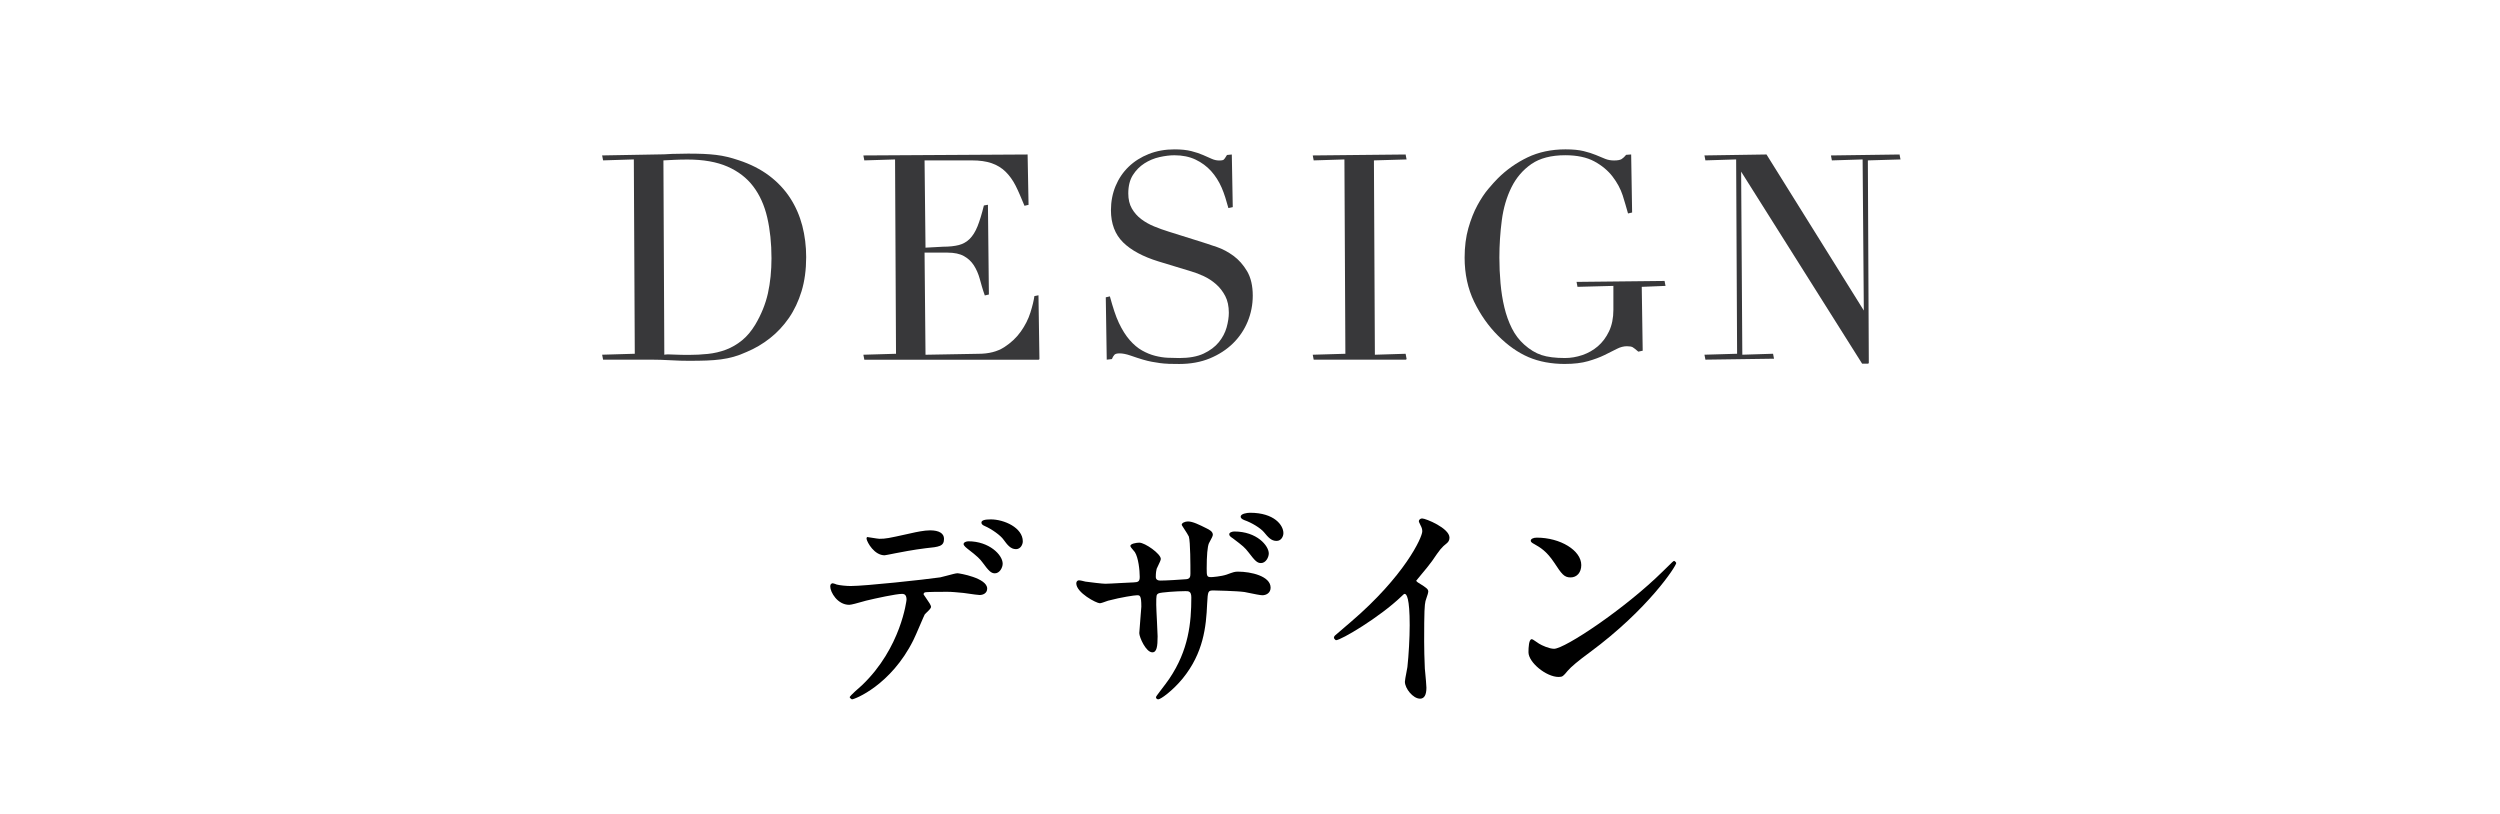 <?xml version="1.0" encoding="UTF-8"?><svg id="b" xmlns="http://www.w3.org/2000/svg" width="131.348" height="42.776" viewBox="0 0 131.348 42.776"><defs><style>.d{fill:none;}.d,.e,.f{stroke-width:0px;}.e{fill:#38383a;}.f{fill:#000;}</style></defs><g id="c"><path class="e" d="M35.719,18.949c-.17-.005-.848-.04-1.012-.045s-.322-.008-.471-.008h-2.55l-.05-.26,1.715-.05-.05-10.21-1.615.05-.05-.26s3.118-.052,3.258-.058c.139-.005.279-.012.418-.022.143,0,.703-.015.843-.015.301,0,.569.005.805.015.236.01.458.028.664.053.208.025.404.06.591.106.187.045.385.103.597.174.612.201,1.149.473,1.597.81.448.338.82.733,1.106,1.175.287.442.5.932.637,1.455.135.522.204,1.076.204,1.648,0,.661-.081,1.264-.242,1.792-.161.527-.385,1.001-.667,1.409-.281.407-.615.764-.993,1.061-.375.296-.786.538-1.219.719-.241.111-.472.196-.688.257-.217.061-.44.106-.667.136s-.476.05-.748.061c-.271.01-.582.015-.932.015-.15,0-.311-.002-.481-.007ZM35.104,18.619c.1,0,.216.007.341.012.225.01.472.015.741.015.338,0,.674-.017,1.007-.052.329-.034.648-.109.948-.222.298-.112.581-.276.841-.487.259-.21.495-.49.702-.834.315-.532.538-1.085.662-1.642.124-.561.187-1.181.187-1.842,0-.782-.076-1.502-.224-2.141-.147-.635-.394-1.184-.734-1.631-.337-.446-.792-.796-1.353-1.042-.562-.246-1.266-.371-2.095-.371-.249,0-.477.005-.68.015l-.592.03.047,10.21c.055-.013.125-.017.204-.017Z"/><path class="e" d="M45.411,18.897l-.05-.26,1.715-.05-.05-10.21-1.615.05-.05-.26,8.629-.05.05,2.645-.214.05c-.177-.423-.318-.766-.465-1.055-.147-.289-.326-.537-.53-.737-.204-.199-.45-.349-.731-.446-.284-.098-.631-.147-1.034-.147h-2.49l.05,4.585.925-.05c.325,0,.603-.03.828-.088.22-.057.412-.167.57-.324.16-.16.297-.381.409-.658.114-.284.227-.652.335-1.096l.213-.038.05,4.715-.215.05c-.118-.328-.19-.607-.266-.876-.073-.264-.177-.501-.309-.707-.13-.202-.306-.365-.522-.486-.217-.12-.504-.181-.853-.181h-1.215l.05,5.365,2.785-.05c.538,0,.991-.116,1.345-.344.358-.23.654-.508.879-.827.226-.319.395-.655.503-.999.108-.344.178-.634.208-.861l.215-.043.05,3.335c0,.028-.022.05-.05.05h-9.15Z"/><path class="e" d="M61.399,19.114c-.162-.006-.314-.018-.456-.038-.141-.021-.281-.043-.422-.068-.142-.026-.298-.063-.47-.114-.201-.06-.417-.13-.647-.211-.224-.078-.42-.117-.583-.117-.135,0-.226.025-.27.074-.051.055-.096.131-.133.225l-.271.031-.05-3.275.215-.05c.158.573.3,1.029.473,1.394.172.364.364.668.57.904.206.235.423.418.647.544.225.127.455.221.685.28.231.059.455.094.666.103.214.01.416.015.605.015.52,0,.952-.079,1.283-.235.331-.156.598-.356.792-.594.194-.237.333-.498.412-.777.077-.28.117-.541.117-.774,0-.341-.063-.636-.188-.877-.127-.243-.29-.453-.484-.623-.195-.171-.411-.312-.641-.42-.232-.108-.452-.193-.66-.252l-1.726-.525c-.814-.251-1.439-.588-1.858-1.002-.423-.418-.637-.985-.637-1.686,0-.454.082-.882.243-1.271.162-.39.393-.731.687-1.014.294-.284.65-.509,1.059-.671.409-.162.862-.243,1.346-.243.353,0,.651.031.89.092s.442.129.615.205l.458.202c.128.057.26.086.392.086.155,0,.212-.026.231-.042.028-.021.08-.081.176-.248l.253-.025.05,2.765-.229.05c-.109-.396-.211-.743-.354-1.073-.143-.328-.329-.621-.554-.871-.225-.249-.5-.452-.817-.603-.316-.151-.69-.228-1.11-.228-.235,0-.5.032-.785.096-.283.064-.55.175-.793.331-.242.155-.447.362-.607.615-.159.251-.24.575-.24.963,0,.31.063.576.188.793.126.219.291.405.489.555.2.152.429.281.679.384.254.104.51.196.769.276l1.815.57c.19.06.431.141.722.24.293.101.582.255.86.457.279.204.521.477.719.81.198.337.299.769.299,1.285,0,.474-.09.932-.267,1.362s-.435.814-.768,1.142c-.333.328-.742.594-1.216.791-.476.197-1.017.296-1.609.296-.211,0-.396-.002-.557-.007Z"/><path class="e" d="M69.02,18.897l-.05-.26,1.715-.05-.05-10.21-1.615.05-.05-.26,4.88-.05.05.26-1.715.05.05,10.21,1.615-.05.05.26c0,.028-.022.05-.05.05h-4.83Z"/><path class="e" d="M82.22,19.122c-.714,0-1.356-.12-1.91-.357-.554-.236-1.094-.616-1.605-1.128-.502-.501-.924-1.101-1.255-1.784-.332-.684-.5-1.463-.5-2.317,0-.57.066-1.092.197-1.551.131-.458.291-.862.477-1.203.185-.339.378-.63.576-.863.195-.231.359-.412.49-.543.452-.452.977-.823,1.559-1.104.584-.282,1.258-.425,2.001-.425.383,0,.702.031.949.091.248.061.464.129.646.205l.487.202c.139.057.297.086.469.086.188,0,.323-.025.399-.074.081-.052.16-.127.236-.222l.264-.019.05,3.05-.215.05c-.089-.3-.167-.605-.28-.949-.112-.344-.292-.677-.532-.99-.24-.314-.562-.582-.958-.797-.396-.215-.91-.324-1.529-.324-.736,0-1.335.156-1.779.463-.445.308-.798.721-1.048,1.226-.252.51-.423,1.092-.506,1.732-.084.642-.127,1.301-.127,1.958,0,.449.02.897.06,1.346.04.448.107.875.202,1.268.094.397.227.767.394,1.1.166.333.385.621.648.855.294.264.601.45.912.552.312.103.727.155,1.229.155.304,0,.61-.052.914-.155.303-.103.578-.259.816-.463.238-.205.436-.469.587-.786.15-.316.228-.695.228-1.126v-1.26l-1.885.05-.05-.26,4.624-.05.05.26-1.249.05.05,3.355-.23.05c-.143-.121-.229-.194-.295-.232-.062-.035-.165-.053-.305-.053-.171,0-.348.046-.525.137-.185.095-.399.203-.645.323-.247.121-.54.23-.871.325-.333.096-.741.145-1.214.145Z"/><path class="e" d="M97.834,19.106l-6.356-10.088.062,9.618,1.615-.05.05.26-3.604.05-.05-.26,1.715-.05-.05-10.21-1.615.05-.05-.26,3.26-.05,5.113,8.199-.063-7.938-1.615.05-.05-.26,3.605-.05.05.26-1.715.05.05,10.63c0,.028-.022.05-.05.05h-.301Z"/><path class="f" d="M44.764,36.743c-.028,0-.122-.083-.122-.11,0-.018,0-.067.653-.637,2.049-1.962,2.333-4.461,2.333-4.484,0-.217-.071-.31-.238-.31-.303,0-1.384.233-1.896.358l-.11.031c-.314.09-.659.186-.765.186-.621,0-.998-.668-.998-.962,0-.158.103-.17.134-.17.04,0,.185.057.202.065.161.045.518.079.734.079.764,0,3.863-.334,4.707-.455.055-.009.184-.044.328-.083.288-.078.498-.133.579-.133.098,0,1.561.247,1.561.805,0,.234-.2.338-.397.338-.086,0-.365-.04-.584-.072-.118-.017-.218-.032-.26-.036-.321-.031-.612-.06-.846-.06-.333,0-1.113,0-1.192.032-.05.03-.074.073-.057.115.007.014.04.059.082.119.198.28.305.446.305.523,0,.07-.09.162-.229.294-.042.039-.093.088-.102.104-.022.035-.126.278-.243.551-.14.326-.298.693-.356.802-1.175,2.363-3.081,3.109-3.222,3.109ZM52.271,30.122c-.2,0-.325-.129-.651-.572-.135-.179-.232-.293-.806-.733-.001,0-.188-.142-.188-.232,0-.094.15-.146.253-.146,1.083,0,1.801.709,1.801,1.177,0,.206-.16.506-.41.506ZM46.479,29.175c-.54,0-.913-.664-.952-.866-.005-.023.012-.085.034-.094h.001c.041,0,.547.093.641.093.337,0,.482-.032,1.429-.241l.263-.058c.233-.054.671-.145.97-.145.473,0,.733.158.733.446,0,.396-.26.423-.957.493-.609.072-1.411.227-1.59.263-.227.046-.544.109-.573.109ZM53.375,28.851c-.282,0-.454-.232-.651-.5-.148-.216-.609-.55-.988-.715-.116-.047-.173-.105-.173-.178,0-.116.157-.17.493-.17.702,0,1.681.439,1.681,1.154,0,.165-.115.41-.362.41Z"/><path class="f" d="M60.854,36.743c-.059,0-.122-.043-.122-.122q0-.021.212-.299c.182-.239.432-.566.491-.662,1.016-1.505,1.156-2.94,1.156-4.268,0-.334-.144-.334-.31-.334-.453,0-1.301.063-1.405.115-.125.067-.128.084-.128.603,0,.136.02.514.038.877.017.34.034.668.034.778,0,.533-.045.842-.277.842-.337,0-.686-.796-.686-1.01,0-.061.027-.381.054-.701.026-.316.054-.631.054-.69,0-.598-.081-.598-.226-.598-.126,0-.816.1-1.522.286-.227.082-.373.134-.433.134-.178,0-1.237-.553-1.237-1.046,0-.098.069-.158.134-.158.079,0,.219.034.346.067.226.033.899.113,1.045.113.123,0,.456-.019.781-.037.311-.018.613-.035.718-.035.219-.011.31-.04.31-.286,0-.35-.07-1.013-.256-1.304-.196-.227-.236-.284-.236-.327,0-.112.306-.17.47-.17.297,0,1.129.585,1.129.854,0,.062-.062.194-.15.375-.032.066-.06.121-.068.145-.019.076-.045.206-.045.416,0,.05,0,.202.238.202.311,0,1.064-.048,1.363-.072.201-.018.218-.146.218-.298,0-.408,0-1.648-.082-1.942-.02-.056-.154-.263-.244-.401-.126-.194-.13-.202-.13-.224,0-.094.179-.17.326-.17.252,0,.606.177.981.365.139.069.327.163.327.333,0,.065-.065.19-.151.345-.026.048-.048.087-.055.104-.076.174-.117.644-.117,1.325,0,.402.009.453.238.453.062,0,.52-.036.8-.129.397-.145.439-.158.615-.158.659,0,1.705.229,1.705.842,0,.273-.225.398-.434.398-.105,0-.433-.066-.76-.134l-.173-.035c-.403-.059-1.611-.083-1.622-.083-.3,0-.31.02-.346.708-.051,1.204-.194,2.575-1.282,3.915-.52.635-1.154,1.098-1.287,1.098ZM66.251,29.583c-.198,0-.311-.113-.651-.559-.202-.261-.291-.336-.818-.734-.121-.082-.199-.134-.199-.22,0-.095.154-.146.266-.146,1.19,0,1.812.751,1.812,1.153,0,.206-.159.506-.409.506ZM67.067,28.419c-.28,0-.44-.194-.662-.462-.182-.215-.645-.499-1.033-.632-.127-.051-.189-.111-.189-.179,0-.156.332-.206.493-.206,1.277,0,1.753.656,1.753,1.069,0,.17-.112.41-.361.41Z"/><path class="f" d="M74.606,36.707c-.368,0-.794-.538-.794-.889,0-.072.041-.287.078-.477.025-.129.049-.247.054-.296.069-.623.12-1.549.12-2.202,0-1.428-.164-1.641-.262-1.641-.038,0-.079.04-.169.129-1.153,1.107-3.182,2.305-3.441,2.305-.027,0-.109-.094-.109-.122,0-.048.016-.085.051-.12.186-.164.378-.327.544-.468l.297-.254c2.812-2.406,3.75-4.431,3.75-4.76,0-.103-.029-.202-.091-.312-.084-.17-.09-.197-.09-.216,0-.075.082-.146.17-.146.194,0,1.441.511,1.441,1.01,0,.135-.066.233-.128.28-.312.255-.357.321-.788.949-.146.205-.344.442-.531.666-.11.133-.218.26-.303.368.011.012.025.048.097.095.478.294.538.349.538.486,0,.047-.035.154-.089.311-.026.079-.051.149-.057.178-.048.217-.07.496-.07,2.114,0,.323.012.97.036,1.437l.02.207c.025.266.063.676.063.791,0,.383-.113.578-.337.578Z"/><path class="f" d="M81.89,35.567c-.651,0-1.585-.764-1.585-1.298,0-.256.021-.686.17-.686.04,0,.104.041.278.162.048.034.089.063.104.071.155.096.542.271.793.271.558,0,3.717-2.095,5.722-4.075.541-.542.556-.542.587-.542.027,0,.109.083.109.11,0,.155-1.455,2.415-4.542,4.694-.596.436-.988.764-1.166.975-.228.275-.263.318-.471.318ZM82.514,30.338c-.344,0-.473-.196-.857-.778-.406-.61-.735-.797-1.053-.978-.08-.043-.179-.092-.179-.177,0-.09.135-.158.313-.158,1.247,0,2.341.674,2.341,1.441,0,.389-.228.65-.565.65Z"/><rect class="d" width="131.348" height="42.776"/></g></svg>